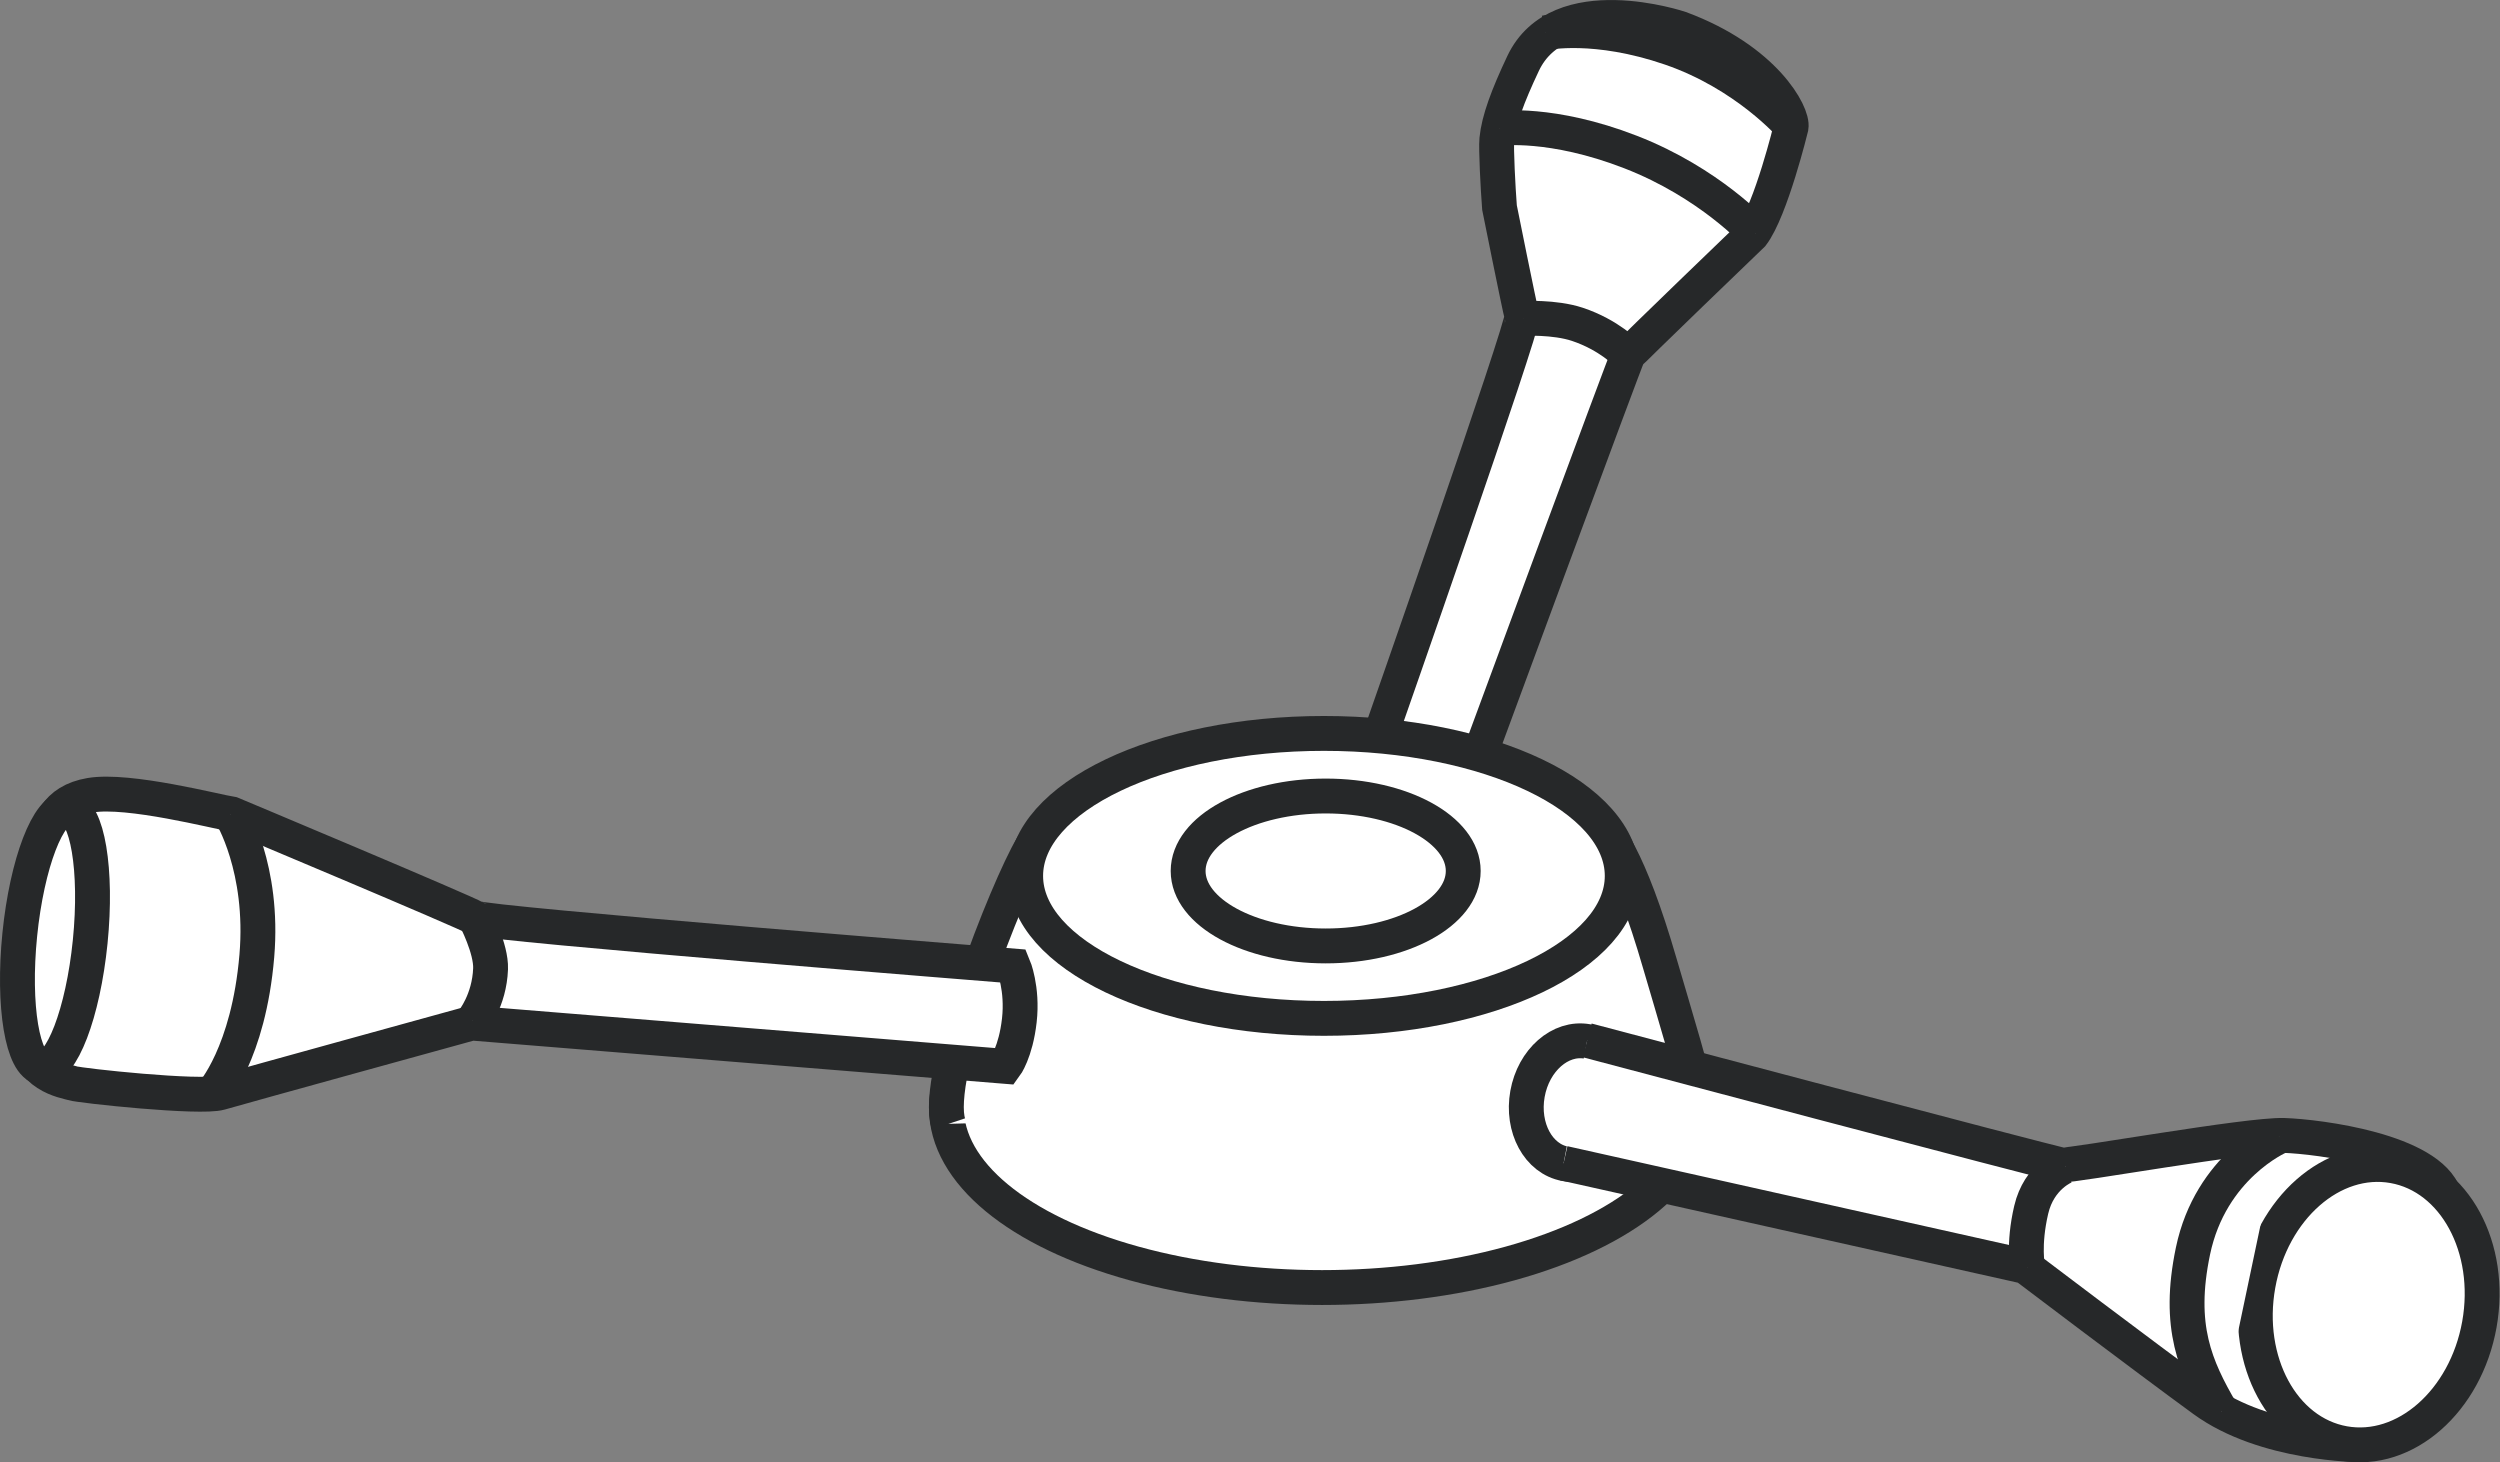 <?xml version="1.0" encoding="iso-8859-1"?>
<!-- Generator: Adobe Illustrator 28.1.0, SVG Export Plug-In . SVG Version: 6.00 Build 0)  -->
<svg version="1.1" id="image_1_" xmlns="http://www.w3.org/2000/svg" xmlns:xlink="http://www.w3.org/1999/xlink" x="0px" y="0px"
	 width="57.361px" height="33.549px" viewBox="0 0 57.361 33.549" enable-background="new 0 0 57.361 33.549"
	 xml:space="preserve">
<rect x="0" y="0" width="57.361" height="33.549" fill="#808080" stroke="none"/>
<path fill="#FFFFFF" stroke="#262829" stroke-width="0.8" d="M33.952,17.316c0,0,3.351-9.088,3.405-9.169
	s2.844-2.763,2.844-2.763c0.433-0.569,0.894-2.465,0.894-2.465c0.054-0.298-0.596-1.544-2.546-2.266
	c0,0-2.781-0.939-3.603,0.804c-0.355,0.752-0.559,1.301-0.602,1.741c-0.021,0.209,0.027,1.124,0.061,1.564
	c0,0,0.461,2.302,0.515,2.492s-3.243,9.603-3.243,9.603"/>
<ellipse fill="#FFFFFF" stroke="#262829" stroke-width="0.8" cx="30.335" cy="25.425" rx="8.62" ry="4.117"/>
<path fill="#FFFFFF" stroke="#262829" stroke-width="0.8" d="M38.955,25.298c-0.018-0.361-0.566-2.142-0.867-3.178
	c-0.722-2.492-1.238-3.074-1.481-3.287c-0.144-0.126-6.086,0.758-6.826,0.542
	c-0.74-0.217-5.309-1.282-6.104,0.054c-0.561,0.943-2.275,5.273-1.914,6.357"/>
<ellipse fill="#FFFFFF" stroke="#262829" stroke-width="0.8" cx="30.377" cy="20.097" rx="6.844" ry="3.269"/>
<ellipse fill="#FFFFFF" stroke="#262829" stroke-width="0.8" cx="30.417" cy="19.984" rx="3.156" ry="1.72"/>
<ellipse transform="matrix(0.176 -0.984 0.984 0.176 4.923 56.445)" fill="#FFFFFF" stroke="#262829" stroke-width="0.8" stroke-miterlimit="4" cx="36.174" cy="25.282" rx="1.427" ry="1.138"/>
<path fill="#FFFFFF" stroke="#262829" stroke-width="0.8" d="M36.417,23.871c0,0,10.675,2.831,10.892,2.858
	c0.217,0.027,4.28-0.704,5.093-0.677c0.813,0.027,3.332,0.352,3.684,1.381c0.291,0.852-0.867,4.659-0.921,4.822
	c-0.054,0.163-1.002,0.894-1.002,0.894s-2.194,0-3.603-1.029c-1.409-1.029-4.09-3.061-4.09-3.061l-10.594-2.37"
	/>
<path fill="#FFFFFF" stroke="#262829" stroke-width="0.8" d="M23.253,22.165c0,0,0.217,0.515,0.135,1.246
	s-0.325,1.056-0.325,1.056l-12.24-0.993c0,0-5.309,1.463-5.77,1.598c-0.461,0.135-3.223-0.163-3.386-0.217
	c-0.163-0.054-1.056-0.163-1.083-1.165c-0.027-1.002,0.704-3.034,0.704-3.115s-0.813-2.059,0.785-2.329
	c0.875-0.148,2.898,0.379,3.251,0.433c0,0,5.363,2.248,5.58,2.384C11.121,21.199,23.253,22.165,23.253,22.165z"/>
<ellipse transform="matrix(0.176 -0.984 0.984 0.176 15.351 78.157)" fill="#FFFFFF" stroke="#262829" stroke-width="0.8" stroke-miterlimit="4" cx="54.356" cy="29.91" rx="3.236" ry="2.58"/>
<ellipse transform="matrix(0.1 -0.995 0.995 0.1 -20.283 20.629)" fill="#FFFFFF" stroke="#262829" stroke-width="0.8" stroke-miterlimit="4" cx="1.262" cy="21.526" rx="2.98" ry="0.812"/>
<path fill="#FFFFFF" stroke="#262829" stroke-width="0.8" d="M34.405,2.946c0,0,1.192-0.163,3.007,0.542
	c1.815,0.704,2.871,1.869,2.871,1.869"/>
<path fill="#FFFFFF" stroke="#262829" stroke-width="0.8" d="M35.461,0.752c0,0,1.138-0.244,2.871,0.352
	s2.763,1.788,2.763,1.788"/>
<path fill="#FFFFFF" stroke="#262829" stroke-width="0.8" d="M34.947,7.307c0,0,0.717-0.041,1.246,0.135
	c0.731,0.244,1.138,0.677,1.138,0.677"/>
<path fill="#FFFFFF" stroke="#262829" stroke-width="0.8" d="M10.85,23.42c0,0,0.379-0.461,0.406-1.192
	c0.017-0.461-0.352-1.165-0.352-1.165"/>
<path fill="#FFFFFF" stroke="#262829" stroke-width="0.8" d="M5.297,18.68c0,0,0.766,1.235,0.596,3.251
	c-0.19,2.248-1.029,3.169-1.029,3.169"/>
<path fill="#FFFFFF" stroke="#262829" stroke-width="0.8" d="M47.39,26.756c0,0-0.604,0.226-0.785,1.002
	c-0.19,0.813-0.081,1.327-0.081,1.327"/>
<path fill="#FFFFFF" stroke="#262829" stroke-width="0.8" d="M52.293,26.079c0,0-1.571,0.677-1.977,2.627
	c-0.362,1.737,0.054,2.655,0.65,3.684"/>
</svg>

